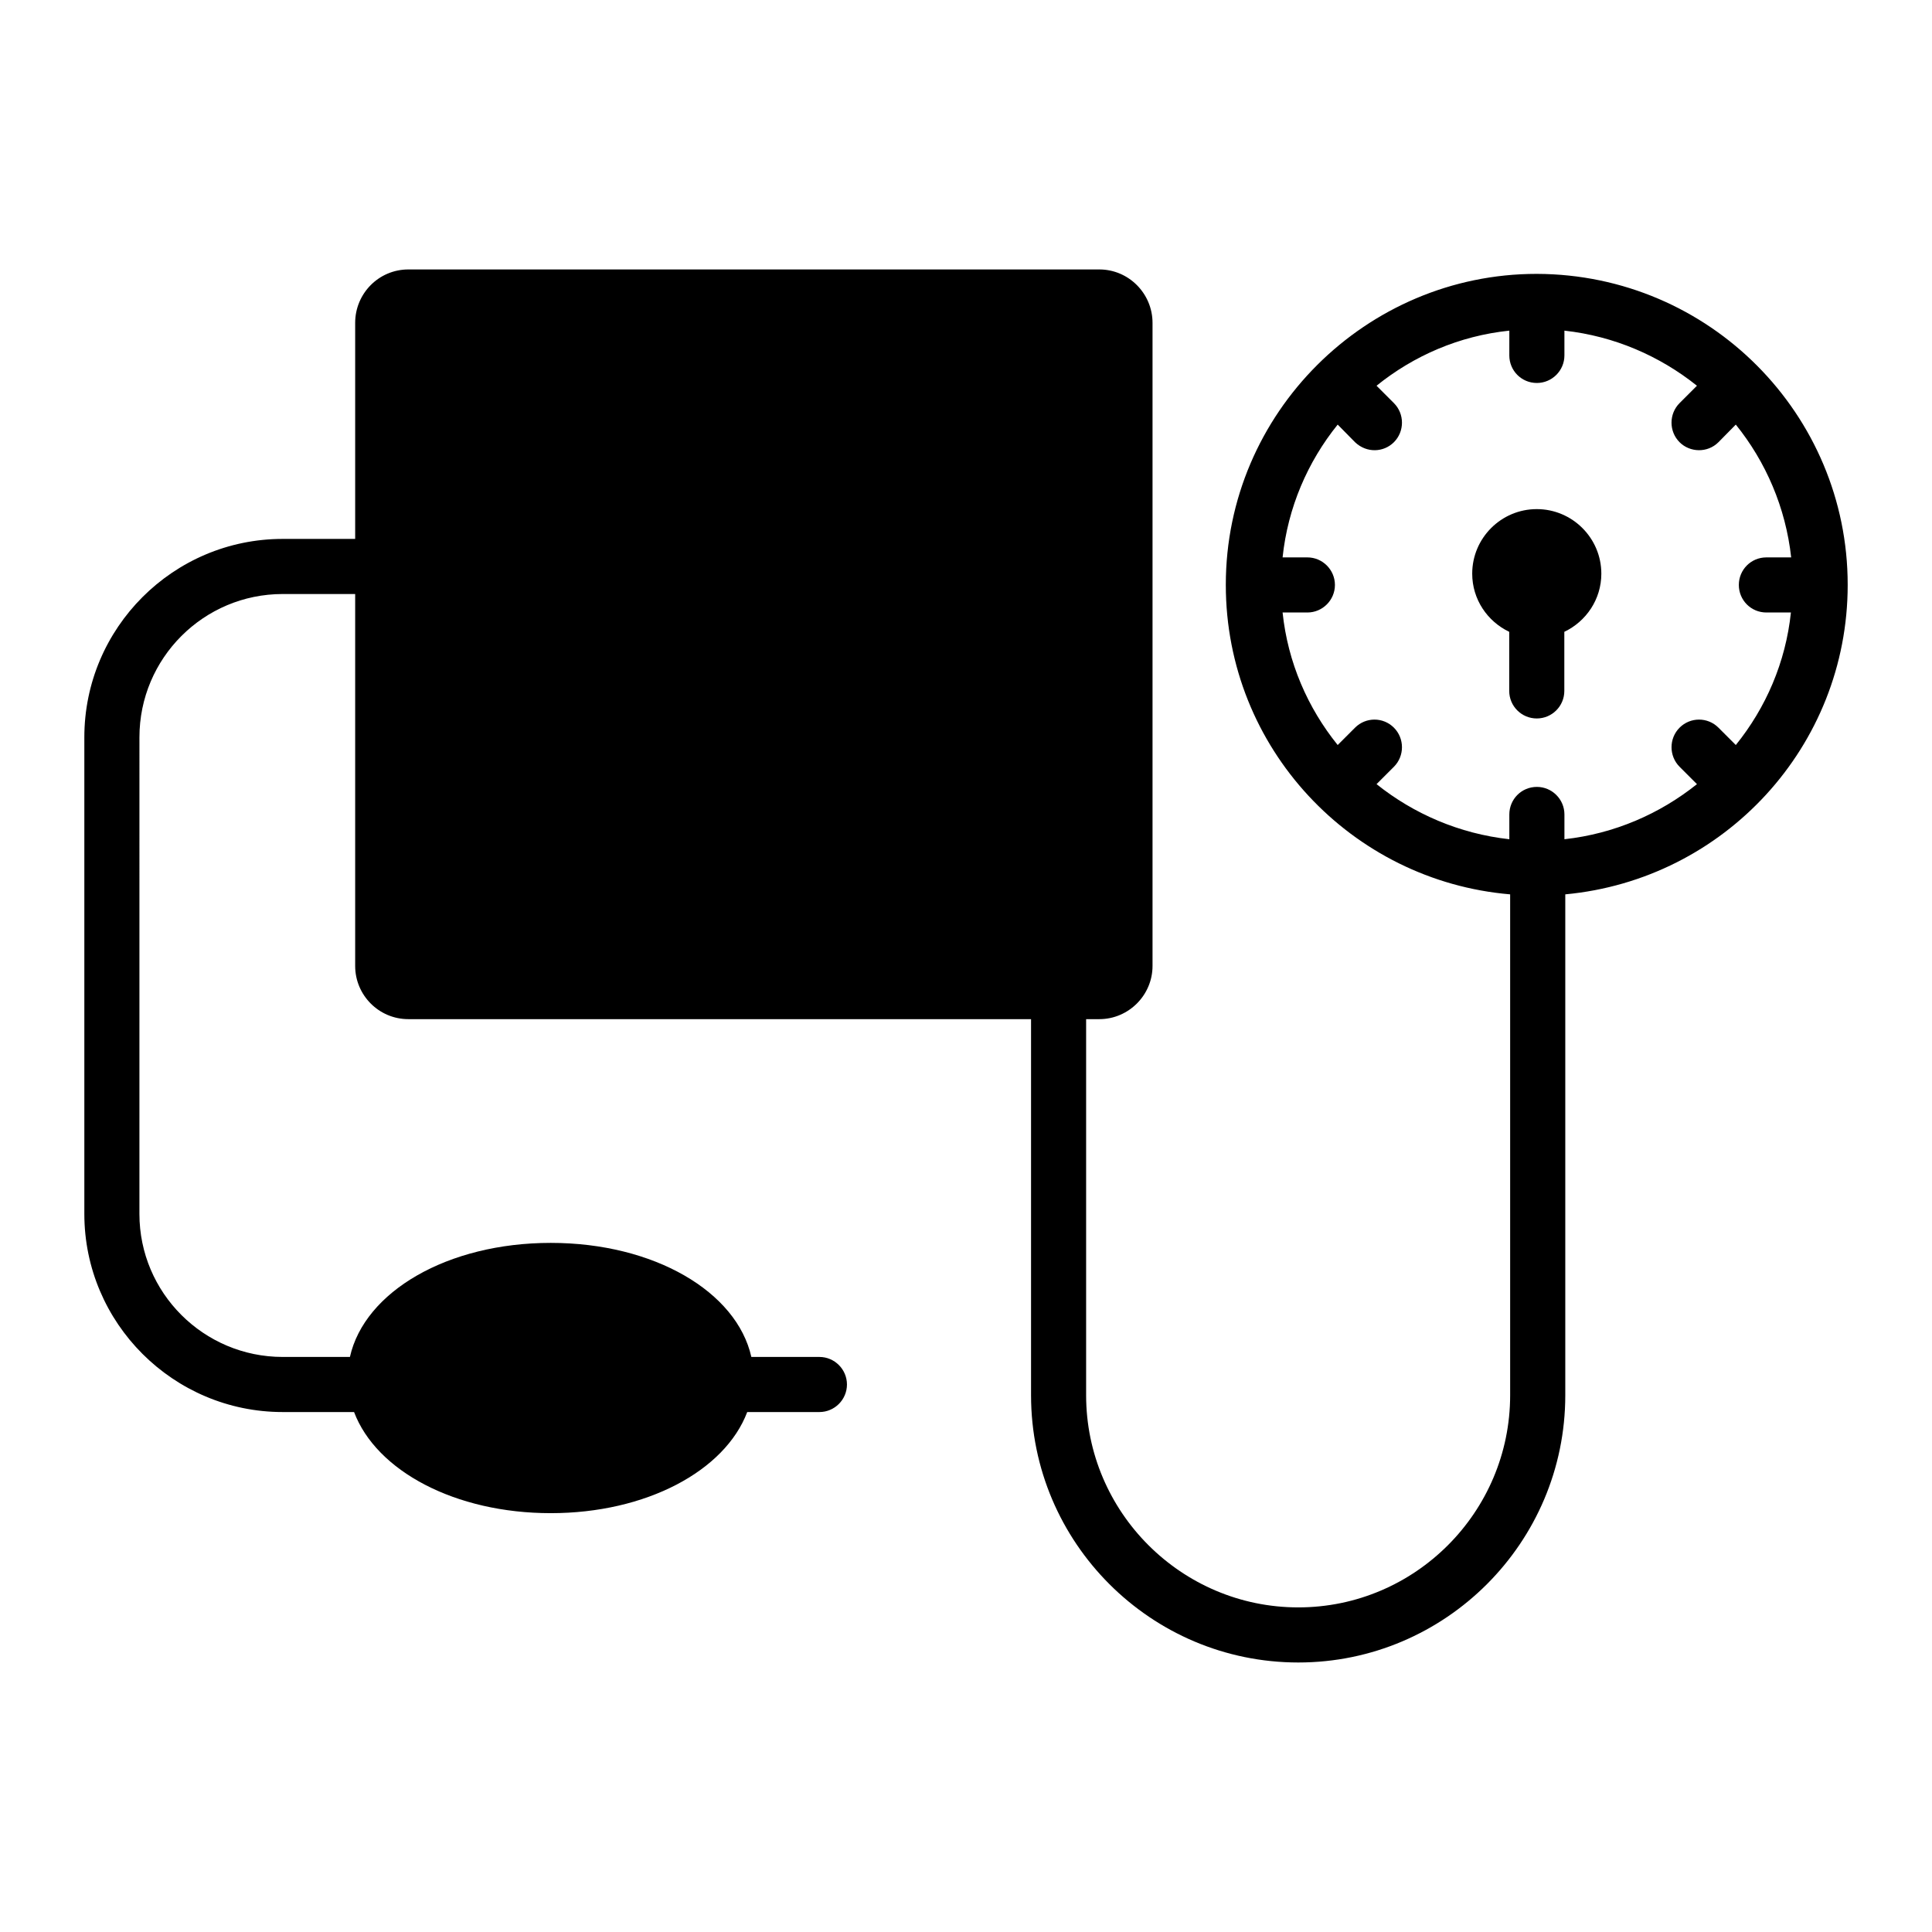 <?xml version="1.0" encoding="UTF-8"?>
<!-- Uploaded to: ICON Repo, www.iconrepo.com, Generator: ICON Repo Mixer Tools -->
<svg fill="#000000" width="800px" height="800px" version="1.1" viewBox="144 144 512 512" xmlns="http://www.w3.org/2000/svg">
 <g>
  <path d="m551.26 278.92c-9.434 0-17.109 7.676-17.109 17.109 0 6.812 4.031 12.66 9.809 15.41v15.66c0 4.035 3.269 7.301 7.301 7.301s7.301-3.266 7.301-7.301v-15.66c5.777-2.75 9.809-8.602 9.809-15.41 0-9.43-7.68-17.109-17.109-17.109z"/>
  <path d="m551.29 216.58h-0.074c-45.137 0-82.363 36.855-82.363 82.363v0.074c0 43.219 33.293 78.426 75.352 81.996v132.74c0 30.957-25.191 56.223-56.148 56.223-30.957 0-56.223-25.262-56.223-56.223v-99.668h3.504c7.738 0 14.094-6.352 14.094-14.094v-170.42c0-7.812-6.352-14.164-14.094-14.164h-183.12c-7.812 0-14.094 6.352-14.094 14.164v57.246h-19.203c-28.988 0-52.57 23.586-52.57 52.57v126.32c0 28.914 23.582 52.5 52.57 52.5h18.91c5.914 15.625 26.797 26.797 52.133 26.797 25.262 0 46.145-11.172 52.059-26.797h19.129c4.016 0 7.301-3.285 7.301-7.301s-3.285-7.301-7.301-7.301h-18.035c-3.871-17.305-25.773-30.227-53.156-30.227-27.383 0-49.359 12.922-53.227 30.227h-17.816c-20.957 0-37.969-17.012-37.969-37.895l0.004-126.32c0-20.957 17.012-37.969 37.969-37.969h19.203v98.57c0 7.738 6.277 14.094 14.094 14.094h165.02v99.668c0 39.062 31.762 70.824 70.824 70.824 38.992 0 70.754-31.762 70.754-70.824v-132.74c42.176-3.934 74.84-39.273 74.84-81.996v-0.074c0-45.059-36.535-82.215-82.359-82.363zm60.82 89.738h6.5c-1.387 13.215-6.644 25.262-14.602 35.121l-4.602-4.602c-2.848-2.848-7.449-2.848-10.297 0s-2.848 7.519 0 10.367l4.602 4.602c-9.859 7.887-21.906 13.145-35.121 14.602v-6.57c0-4.016-3.285-7.301-7.301-7.301-4.09 0-7.301 3.285-7.301 7.301v6.57c-13.215-1.461-25.336-6.719-35.191-14.602l4.602-4.602c2.848-2.848 2.848-7.519 0-10.367-2.848-2.848-7.449-2.848-10.297 0l-4.602 4.602c-7.957-9.859-13.215-21.906-14.602-35.121h6.57c4.016 0 7.301-3.285 7.301-7.301s-3.285-7.301-7.301-7.301h-6.57c1.387-13.215 6.644-25.336 14.602-35.195l4.602 4.672c3.086 2.934 7.582 2.711 10.297 0 2.848-2.848 2.848-7.519 0-10.367l-4.602-4.602c9.855-7.957 21.906-13.215 35.191-14.602l-0.004 6.57c0 4.016 3.211 7.301 7.301 7.301 4.016 0 7.301-3.285 7.301-7.301v-6.57c13.215 1.461 25.262 6.719 35.121 14.602l-4.602 4.602c-2.848 2.848-2.848 7.519 0 10.367 2.734 2.734 7.391 2.902 10.297 0l4.602-4.672c7.957 9.855 13.215 21.977 14.676 35.195h-6.57c-4.09 0-7.301 3.285-7.301 7.301s3.211 7.301 7.301 7.301z"/>
 </g>
</svg>